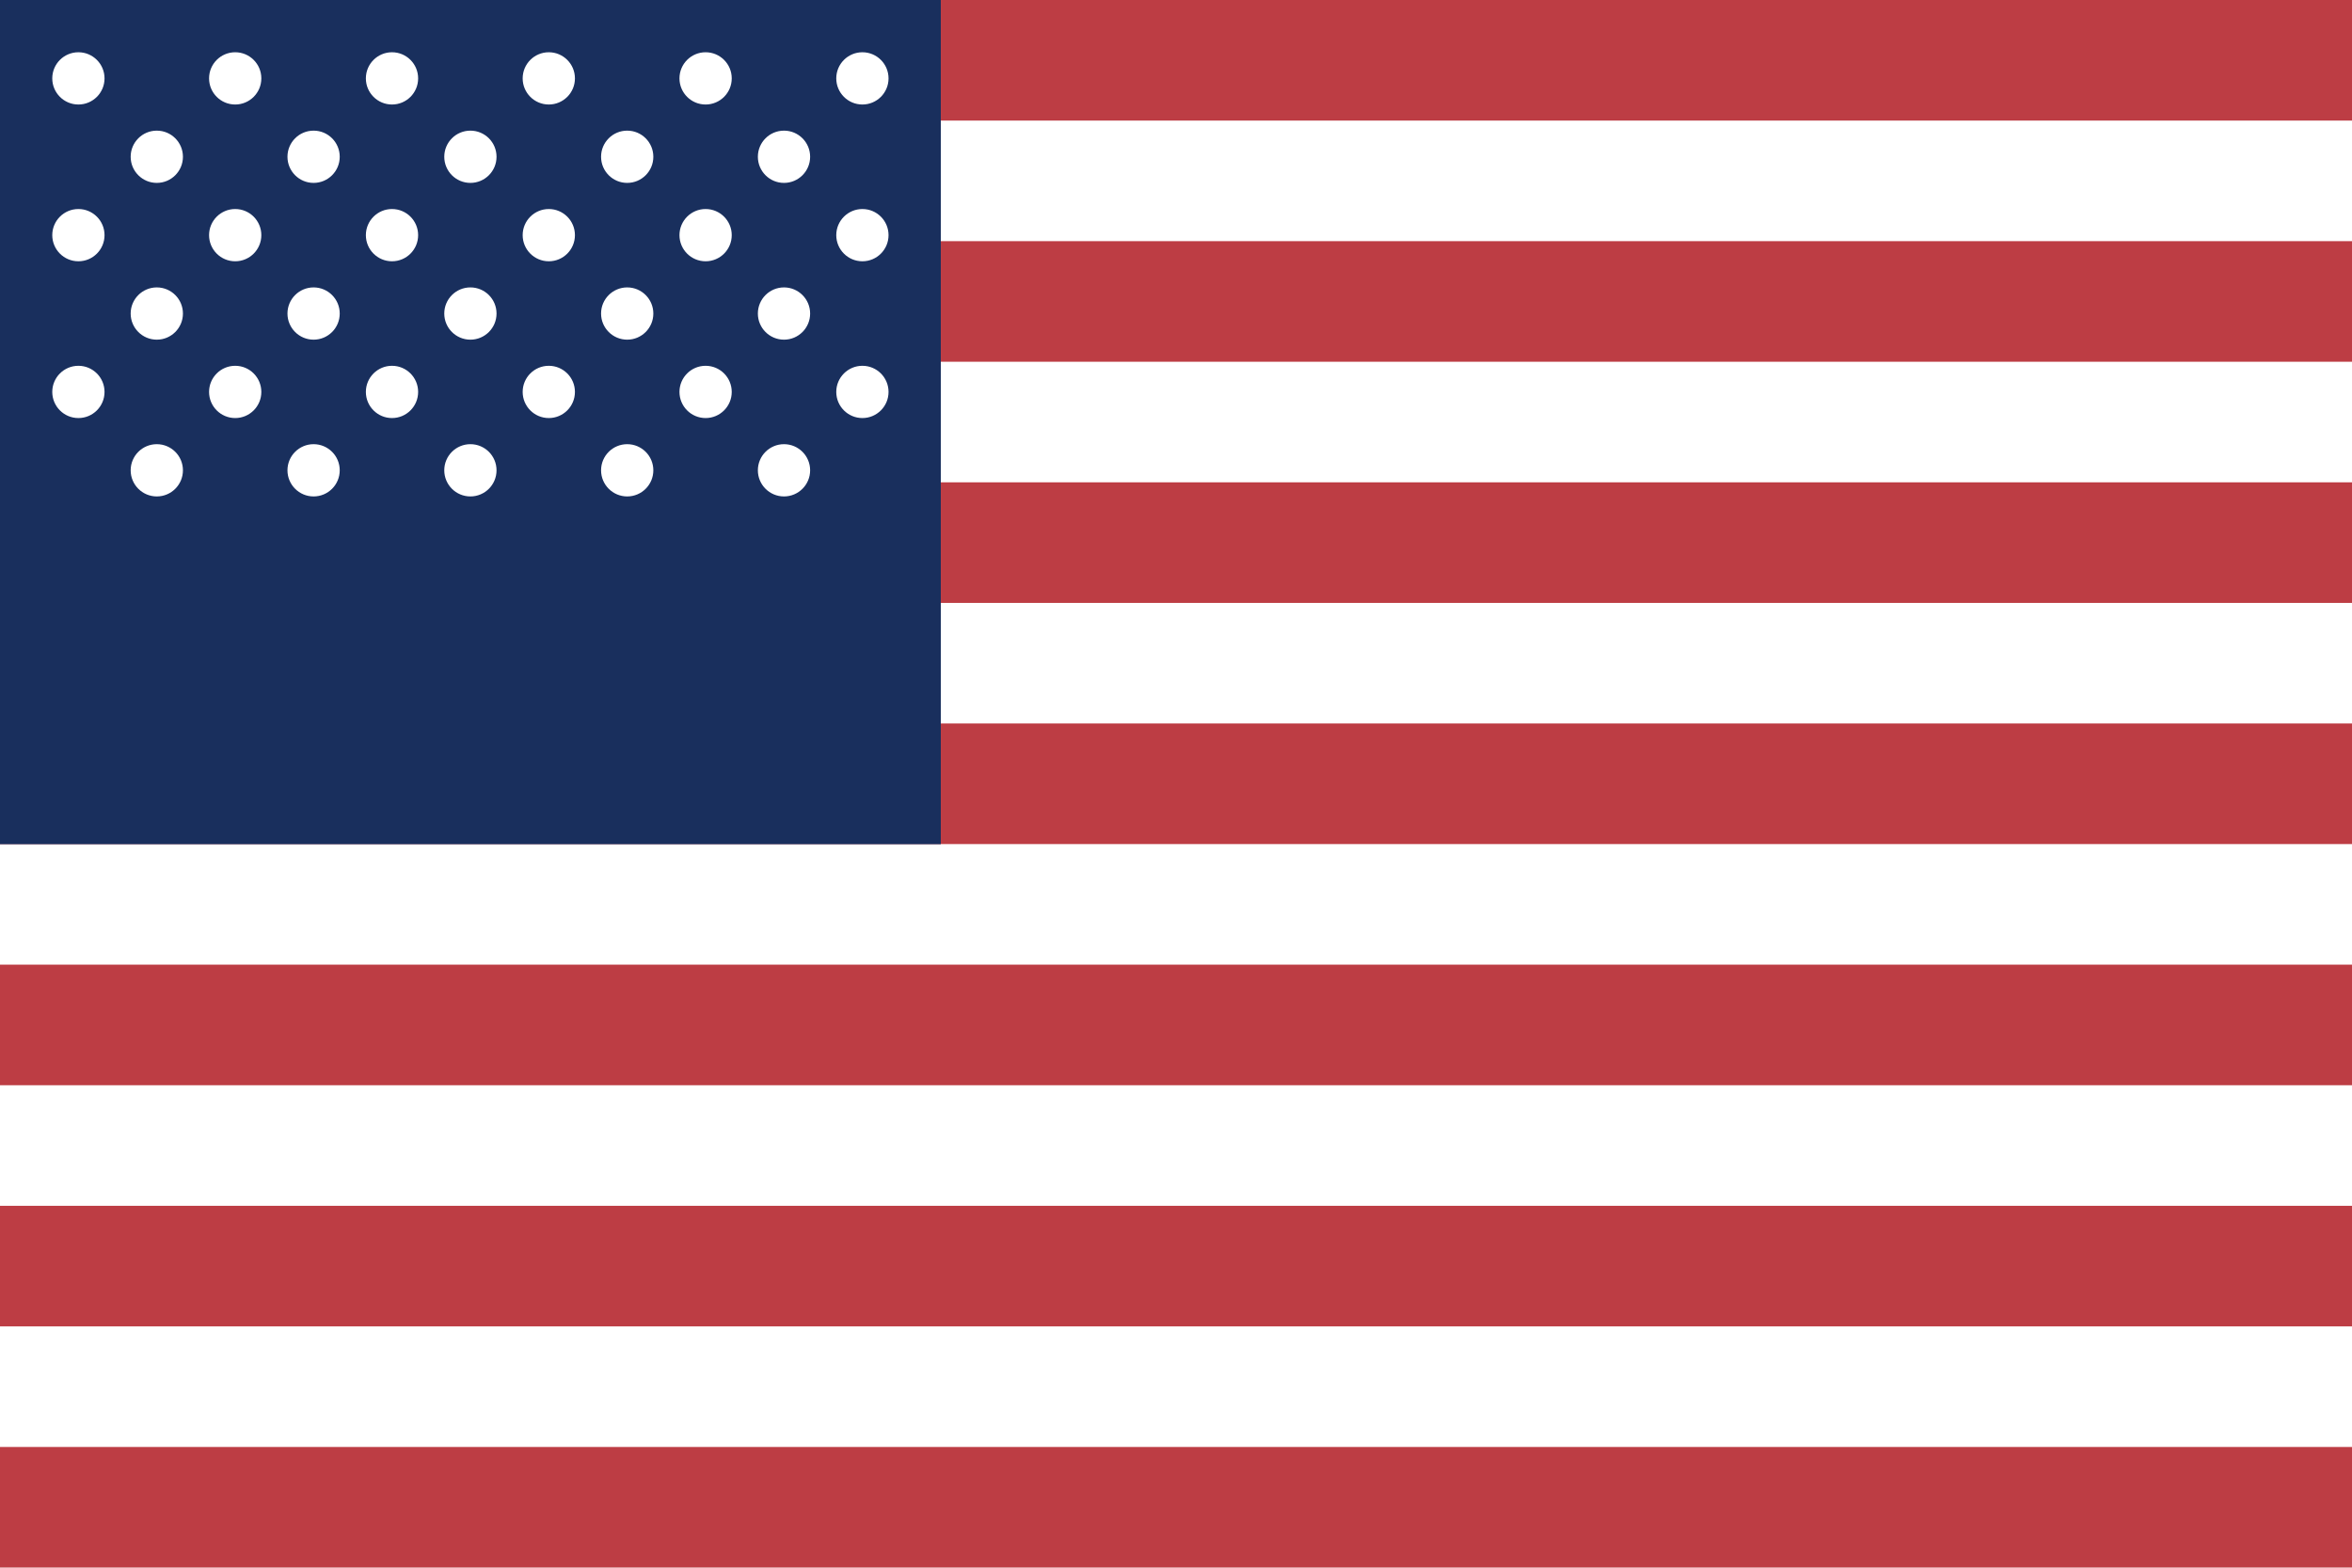 <svg xmlns="http://www.w3.org/2000/svg" viewBox="0 0 900 600">
  <rect width="900" height="600" fill="#ffffff"/>
  <g fill="#bd3d44">
    <rect width="900" height="46.15" y="0"/>
    <rect width="900" height="46.15" y="92.3"/>
    <rect width="900" height="46.15" y="184.6"/>
    <rect width="900" height="46.15" y="276.9"/>
    <rect width="900" height="46.15" y="369.2"/>
    <rect width="900" height="46.15" y="461.5"/>
    <rect width="900" height="46.15" y="553.8"/>
  </g>
  <rect width="360" height="323.1" fill="#192f5d"/>
  <g fill="#ffffff">
    <circle cx="30" cy="30" r="10"/>
    <circle cx="90" cy="30" r="10"/>
    <circle cx="150" cy="30" r="10"/>
    <circle cx="210" cy="30" r="10"/>
    <circle cx="270" cy="30" r="10"/>
    <circle cx="330" cy="30" r="10"/>
    <circle cx="60" cy="60" r="10"/>
    <circle cx="120" cy="60" r="10"/>
    <circle cx="180" cy="60" r="10"/>
    <circle cx="240" cy="60" r="10"/>
    <circle cx="300" cy="60" r="10"/>
    <circle cx="30" cy="90" r="10"/>
    <circle cx="90" cy="90" r="10"/>
    <circle cx="150" cy="90" r="10"/>
    <circle cx="210" cy="90" r="10"/>
    <circle cx="270" cy="90" r="10"/>
    <circle cx="330" cy="90" r="10"/>
    <circle cx="60" cy="120" r="10"/>
    <circle cx="120" cy="120" r="10"/>
    <circle cx="180" cy="120" r="10"/>
    <circle cx="240" cy="120" r="10"/>
    <circle cx="300" cy="120" r="10"/>
    <circle cx="30" cy="150" r="10"/>
    <circle cx="90" cy="150" r="10"/>
    <circle cx="150" cy="150" r="10"/>
    <circle cx="210" cy="150" r="10"/>
    <circle cx="270" cy="150" r="10"/>
    <circle cx="330" cy="150" r="10"/>
    <circle cx="60" cy="180" r="10"/>
    <circle cx="120" cy="180" r="10"/>
    <circle cx="180" cy="180" r="10"/>
    <circle cx="240" cy="180" r="10"/>
    <circle cx="300" cy="180" r="10"/>
  </g>
</svg> 